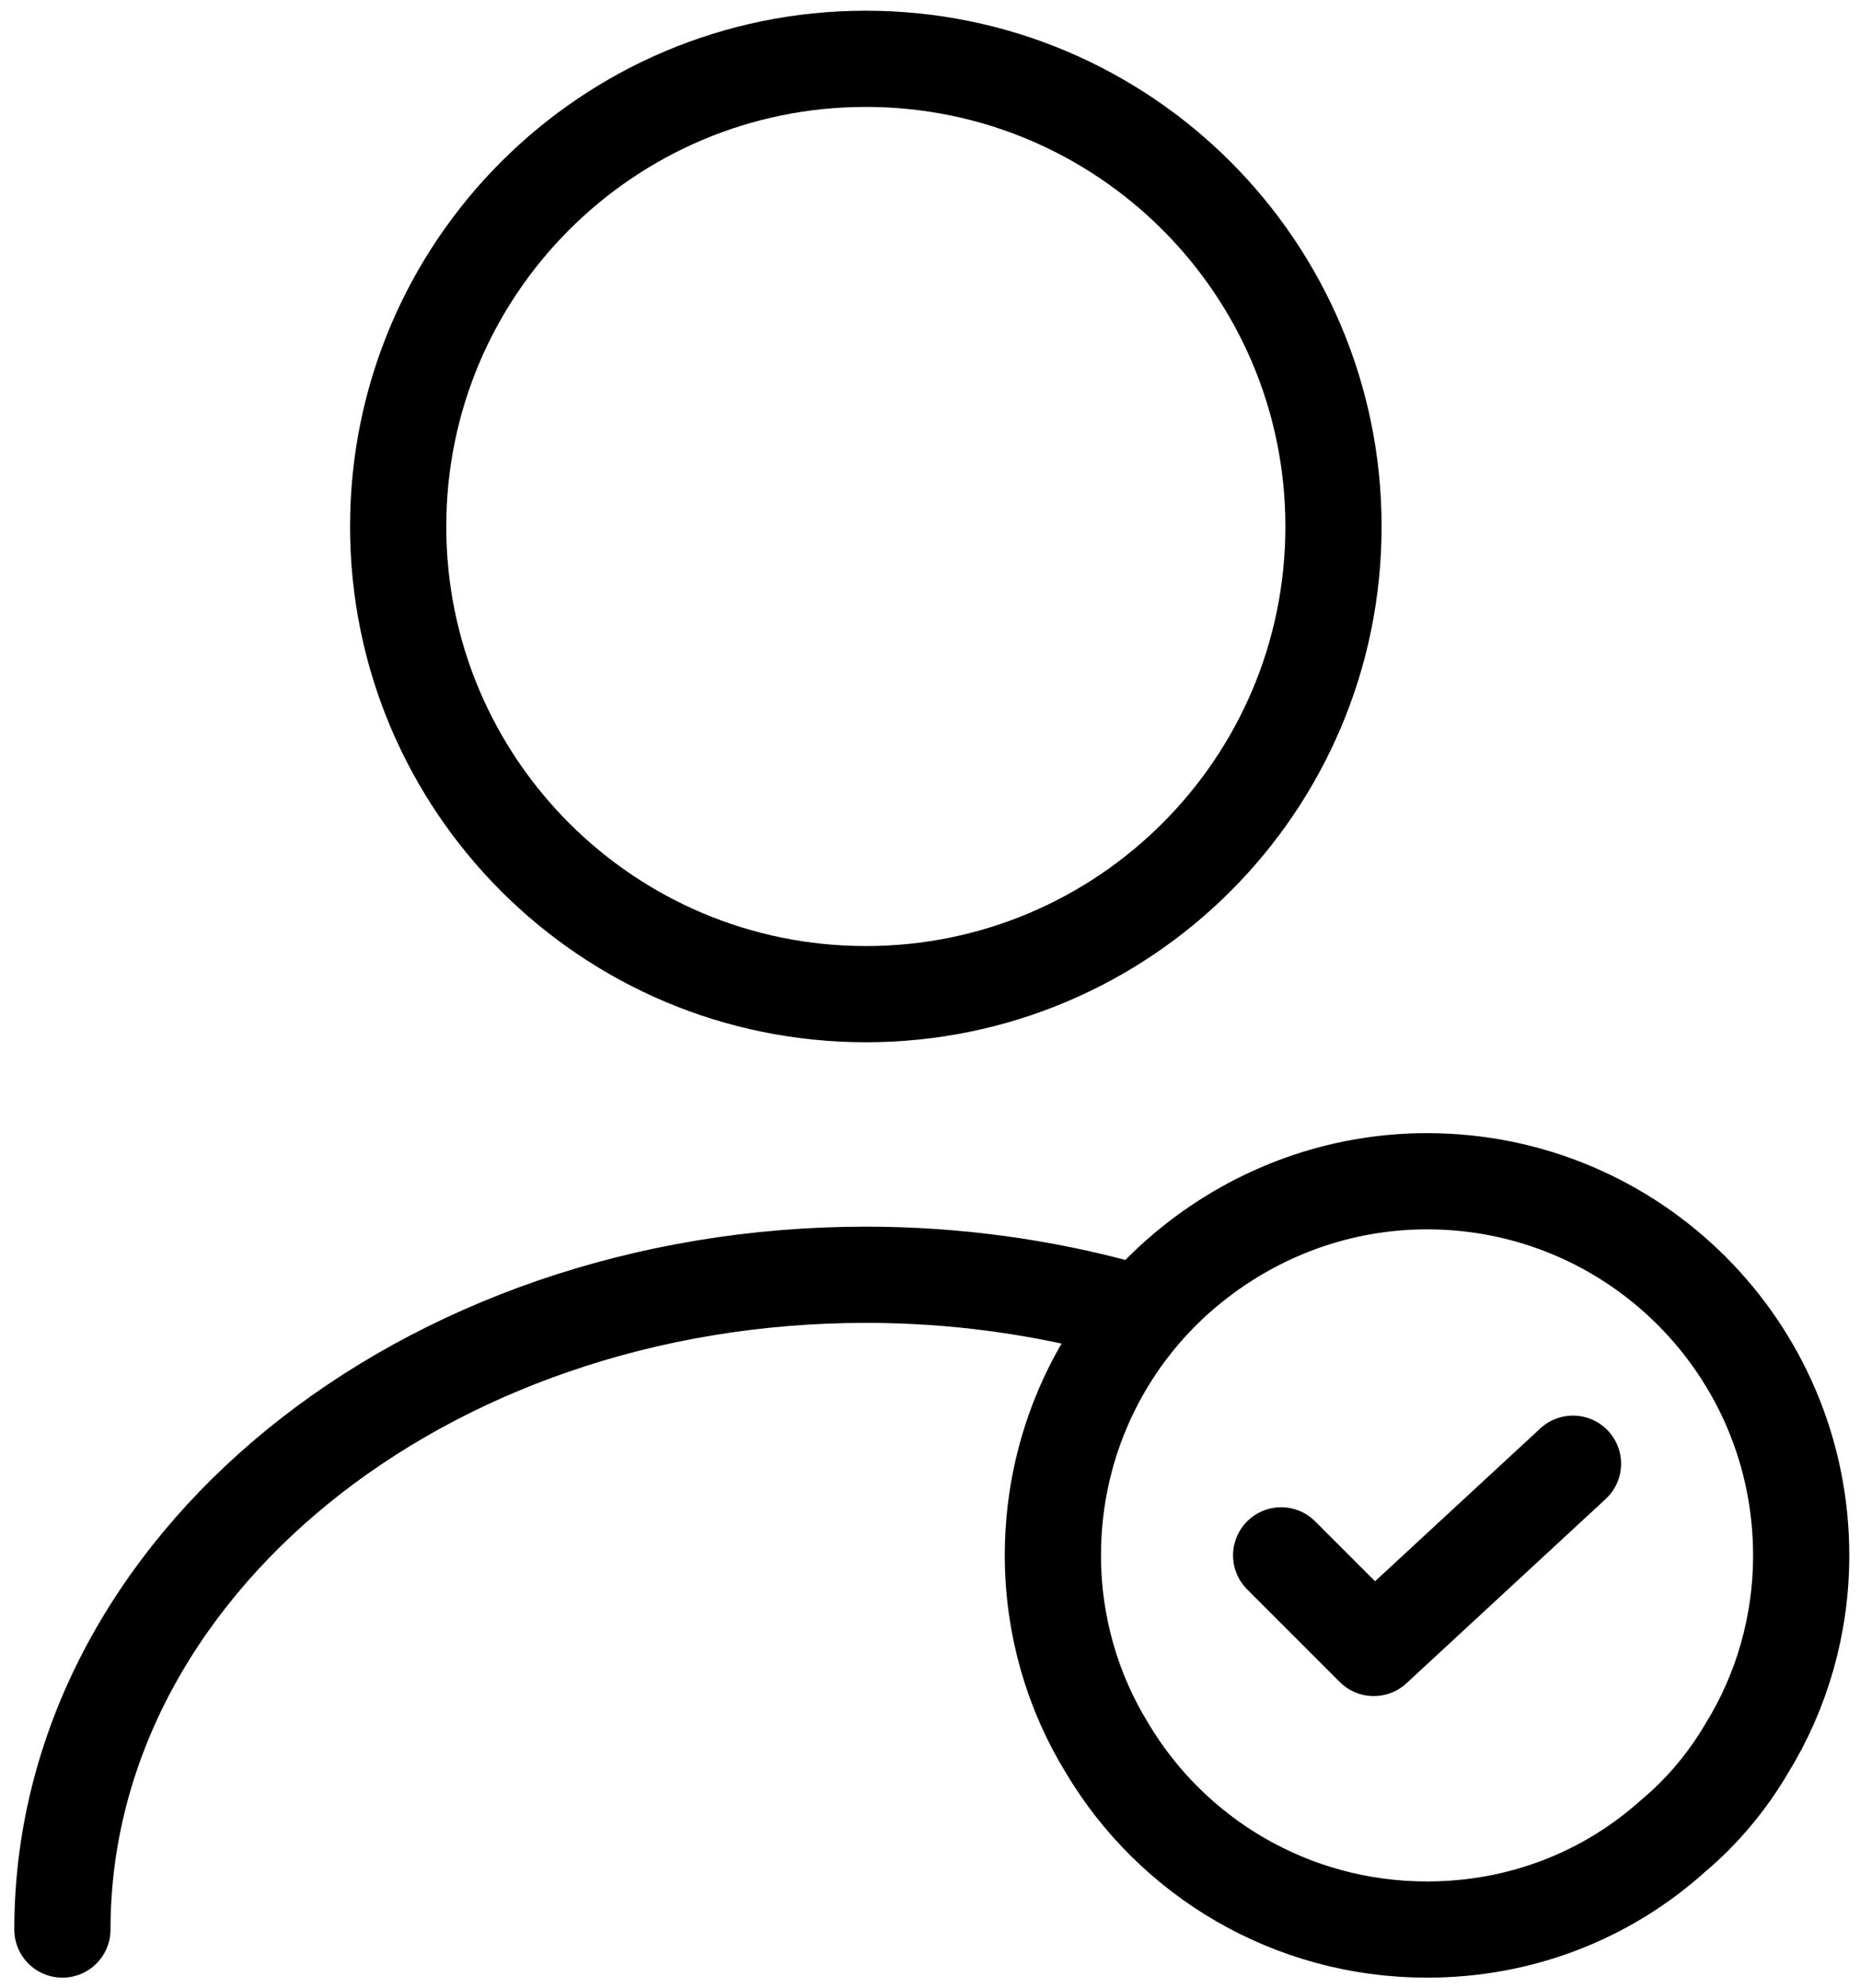 <svg width="29" height="31" viewBox="0 0 29 31" fill="none" xmlns="http://www.w3.org/2000/svg">
<path d="M0.973 30.084C0.973 24.44 6.587 19.875 13.5 19.875C14.9 19.875 16.256 20.065 17.525 20.415M19.975 24.25L21.419 25.694L24.525 22.821M20.791 8.209C20.791 12.236 17.527 15.5 13.5 15.5C9.473 15.5 6.208 12.236 6.208 8.209C6.208 4.182 9.473 0.917 13.5 0.917C17.527 0.917 20.791 4.182 20.791 8.209ZM28.083 24.25C28.083 25.344 27.777 26.38 27.237 27.255C26.931 27.779 26.537 28.246 26.085 28.625C25.064 29.544 23.723 30.084 22.25 30.084C20.121 30.084 18.268 28.946 17.262 27.255C16.723 26.38 16.416 25.344 16.416 24.25C16.416 22.413 17.262 20.765 18.604 19.7C19.61 18.898 20.879 18.417 22.25 18.417C25.473 18.417 28.083 21.027 28.083 24.25Z" stroke="black" stroke-width="1.5" stroke-linecap="round" stroke-linejoin="round"/>
</svg>
